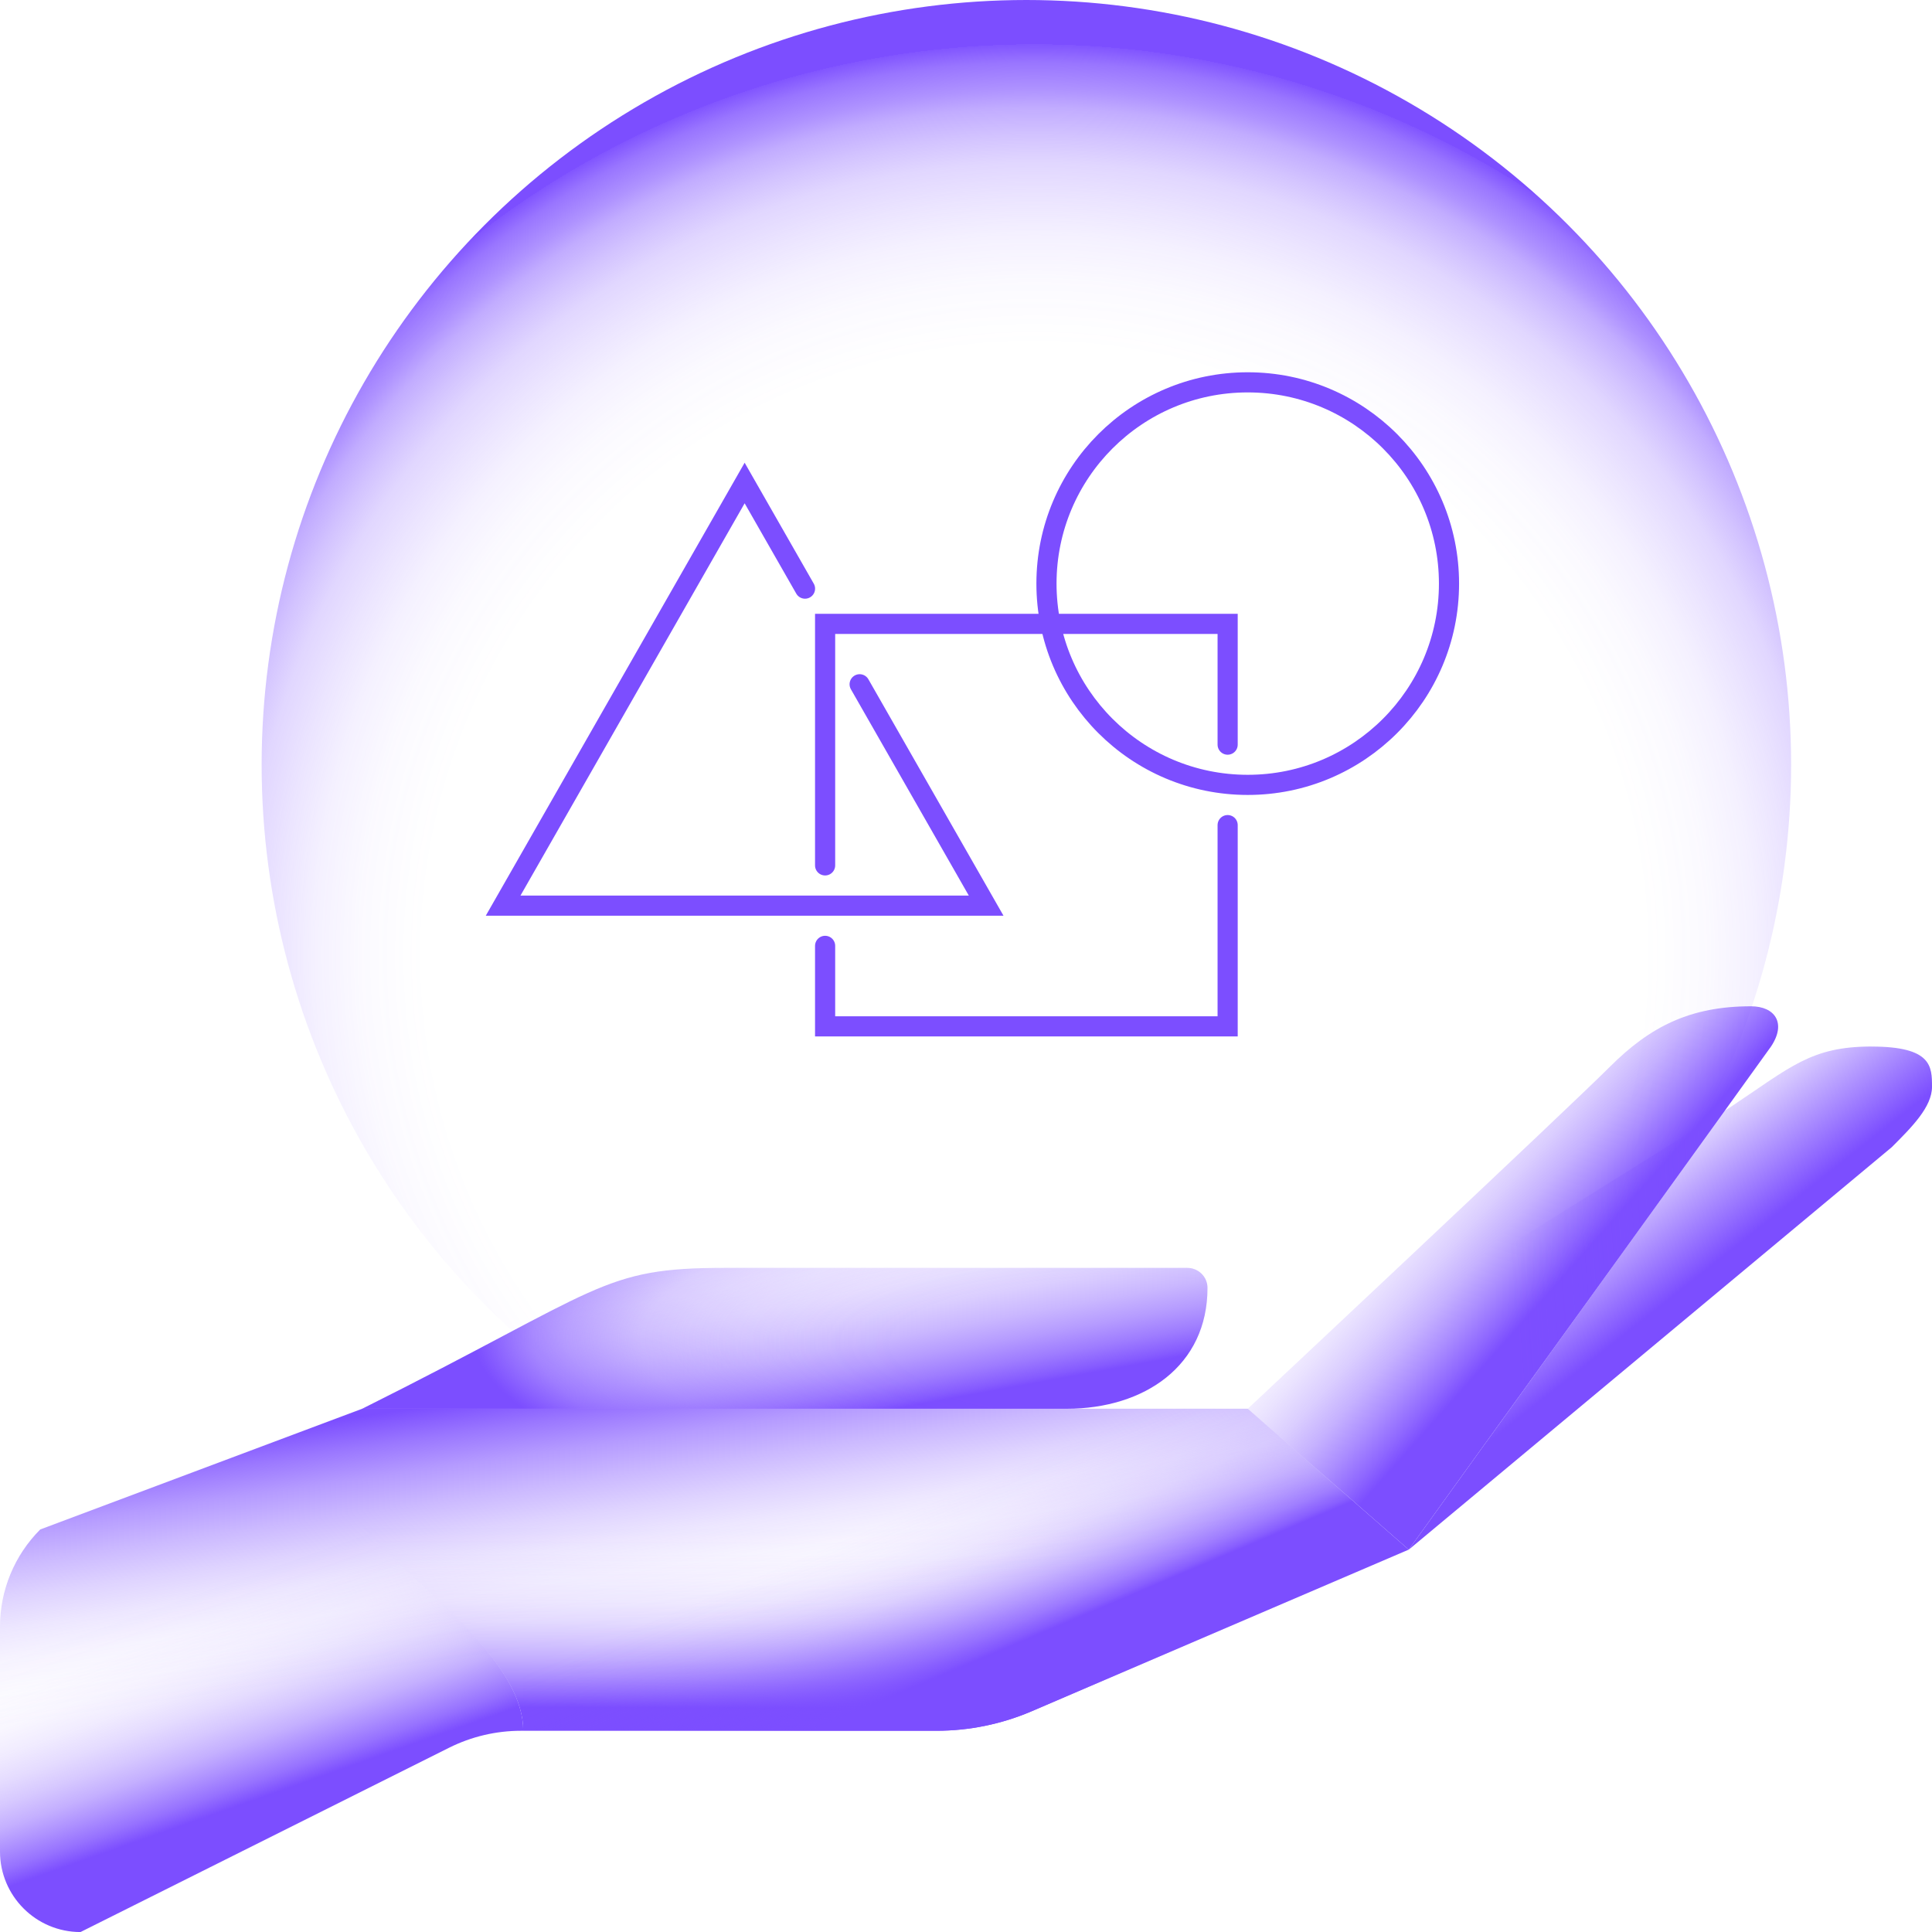 <?xml version="1.0" encoding="UTF-8"?>
<svg id="Layer_2" xmlns="http://www.w3.org/2000/svg" xmlns:xlink="http://www.w3.org/1999/xlink" viewBox="0 0 400 400">
  <defs>
    <style>
      .cls-1, .cls-2, .cls-3 {
        fill: none;
      }

      .cls-4 {
        fill: url(#radial-gradient-2);
      }

      .cls-2, .cls-3 {
        stroke: #7c4eff;
        stroke-miterlimit: 10;
        stroke-width: 4.17px;
      }

      .cls-5 {
        fill: url(#linear-gradient-8);
      }

      .cls-6 {
        fill: url(#linear-gradient-7);
      }

      .cls-7 {
        fill: url(#linear-gradient-5);
      }

      .cls-8 {
        fill: url(#linear-gradient-6);
      }

      .cls-9 {
        fill: url(#linear-gradient-4);
      }

      .cls-10 {
        fill: url(#linear-gradient-3);
      }

      .cls-11 {
        fill: url(#linear-gradient-2);
      }

      .cls-12 {
        fill: url(#radial-gradient);
      }

      .cls-13 {
        fill: url(#linear-gradient);
      }

      .cls-3 {
        stroke-linecap: round;
      }
    </style>
    <radialGradient id="radial-gradient" cx="230.95" cy="221.88" fx="230.95" fy="221.88" r="45.22" gradientTransform="translate(-748.89 -727.53) scale(4.17)" gradientUnits="userSpaceOnUse">
      <stop offset=".48" stop-color="#7c4eff" stop-opacity="0"/>
      <stop offset=".67" stop-color="#7c4eff" stop-opacity="0"/>
      <stop offset=".74" stop-color="#7c4eff" stop-opacity=".03"/>
      <stop offset=".79" stop-color="#7c4eff" stop-opacity=".08"/>
      <stop offset=".83" stop-color="#7c4eff" stop-opacity=".15"/>
      <stop offset=".87" stop-color="#7c4eff" stop-opacity=".23"/>
      <stop offset=".9" stop-color="#7c4eff" stop-opacity=".34"/>
      <stop offset=".93" stop-color="#7c4eff" stop-opacity=".47"/>
      <stop offset=".95" stop-color="#7c4eff" stop-opacity=".61"/>
      <stop offset=".98" stop-color="#7c4eff" stop-opacity=".78"/>
      <stop offset="1" stop-color="#7c4eff" stop-opacity=".96"/>
      <stop offset="1" stop-color="#7c4eff"/>
    </radialGradient>
    <linearGradient id="linear-gradient" x1="135.89" y1="284.34" x2="143.51" y2="336.75" gradientUnits="userSpaceOnUse">
      <stop offset="0" stop-color="#7c4eff"/>
      <stop offset=".12" stop-color="#7c4eff" stop-opacity=".77"/>
      <stop offset=".24" stop-color="#7c4eff" stop-opacity=".57"/>
      <stop offset=".37" stop-color="#7c4eff" stop-opacity=".4"/>
      <stop offset=".5" stop-color="#7c4eff" stop-opacity=".25"/>
      <stop offset=".62" stop-color="#7c4eff" stop-opacity=".14"/>
      <stop offset=".75" stop-color="#7c4eff" stop-opacity=".06"/>
      <stop offset=".88" stop-color="#7c4eff" stop-opacity=".02"/>
      <stop offset="1" stop-color="#7c4eff" stop-opacity="0"/>
    </linearGradient>
    <linearGradient id="linear-gradient-2" x1="179.3" y1="353.7" x2="179.44" y2="315.29" gradientUnits="userSpaceOnUse">
      <stop offset="0" stop-color="#7c4eff"/>
      <stop offset=".08" stop-color="#7c4eff" stop-opacity=".81"/>
      <stop offset=".17" stop-color="#7c4eff" stop-opacity=".62"/>
      <stop offset=".26" stop-color="#7c4eff" stop-opacity=".46"/>
      <stop offset=".36" stop-color="#7c4eff" stop-opacity=".32"/>
      <stop offset=".46" stop-color="#7c4eff" stop-opacity=".2"/>
      <stop offset=".57" stop-color="#7c4eff" stop-opacity=".11"/>
      <stop offset=".69" stop-color="#7c4eff" stop-opacity=".05"/>
      <stop offset=".82" stop-color="#7c4eff" stop-opacity=".01"/>
      <stop offset="1" stop-color="#7c4eff" stop-opacity="0"/>
    </linearGradient>
    <linearGradient id="linear-gradient-3" x1="54.58" y1="372.02" x2="39.36" y2="328.9" gradientUnits="userSpaceOnUse">
      <stop offset="0" stop-color="#7c4eff"/>
      <stop offset=".08" stop-color="#7c4eff" stop-opacity=".8"/>
      <stop offset=".17" stop-color="#7c4eff" stop-opacity=".62"/>
      <stop offset=".26" stop-color="#7c4eff" stop-opacity=".45"/>
      <stop offset=".36" stop-color="#7c4eff" stop-opacity=".31"/>
      <stop offset=".46" stop-color="#7c4eff" stop-opacity=".2"/>
      <stop offset=".57" stop-color="#7c4eff" stop-opacity=".11"/>
      <stop offset=".68" stop-color="#7c4eff" stop-opacity=".05"/>
      <stop offset=".82" stop-color="#7c4eff" stop-opacity=".01"/>
      <stop offset="1" stop-color="#7c4eff" stop-opacity="0"/>
    </linearGradient>
    <linearGradient id="linear-gradient-4" x1="201.85" y1="343.95" x2="182.14" y2="297.41" gradientUnits="userSpaceOnUse">
      <stop offset="0" stop-color="#7c4eff"/>
      <stop offset=".02" stop-color="#7c4eff" stop-opacity=".91"/>
      <stop offset=".08" stop-color="#7c4eff" stop-opacity=".72"/>
      <stop offset=".15" stop-color="#7c4eff" stop-opacity=".55"/>
      <stop offset=".22" stop-color="#7c4eff" stop-opacity=".4"/>
      <stop offset=".29" stop-color="#7c4eff" stop-opacity=".28"/>
      <stop offset=".36" stop-color="#7c4eff" stop-opacity=".18"/>
      <stop offset=".45" stop-color="#7c4eff" stop-opacity=".1"/>
      <stop offset=".55" stop-color="#7c4eff" stop-opacity=".04"/>
      <stop offset=".67" stop-color="#7c4eff" stop-opacity="0"/>
      <stop offset=".87" stop-color="#7c4eff" stop-opacity="0"/>
    </linearGradient>
    <linearGradient id="linear-gradient-5" x1="165.48" y1="295.28" x2="155.02" y2="238.05" gradientUnits="userSpaceOnUse">
      <stop offset="0" stop-color="#7c4eff"/>
      <stop offset=".02" stop-color="#7c4eff" stop-opacity=".93"/>
      <stop offset=".09" stop-color="#7c4eff" stop-opacity=".74"/>
      <stop offset=".17" stop-color="#7c4eff" stop-opacity=".56"/>
      <stop offset=".25" stop-color="#7c4eff" stop-opacity=".41"/>
      <stop offset=".34" stop-color="#7c4eff" stop-opacity=".28"/>
      <stop offset=".43" stop-color="#7c4eff" stop-opacity=".18"/>
      <stop offset=".53" stop-color="#7c4eff" stop-opacity=".1"/>
      <stop offset=".64" stop-color="#7c4eff" stop-opacity=".04"/>
      <stop offset=".77" stop-color="#7c4eff" stop-opacity="0"/>
      <stop offset="1" stop-color="#7c4eff" stop-opacity="0"/>
    </linearGradient>
    <radialGradient id="radial-gradient-2" cx="236.71" cy="241.67" fx="236.71" fy="241.67" r="33.25" gradientTransform="translate(1216.9 589.44) rotate(-178.69) scale(4.17 1.19)" gradientUnits="userSpaceOnUse">
      <stop offset="0" stop-color="#7c4eff" stop-opacity="0"/>
      <stop offset=".37" stop-color="#7c4eff" stop-opacity="0"/>
      <stop offset=".51" stop-color="#7c4eff" stop-opacity=".03"/>
      <stop offset=".6" stop-color="#7c4eff" stop-opacity=".08"/>
      <stop offset=".68" stop-color="#7c4eff" stop-opacity=".15"/>
      <stop offset=".75" stop-color="#7c4eff" stop-opacity=".23"/>
      <stop offset=".8" stop-color="#7c4eff" stop-opacity=".34"/>
      <stop offset=".86" stop-color="#7c4eff" stop-opacity=".47"/>
      <stop offset=".91" stop-color="#7c4eff" stop-opacity=".61"/>
      <stop offset=".95" stop-color="#7c4eff" stop-opacity=".78"/>
      <stop offset=".99" stop-color="#7c4eff" stop-opacity=".96"/>
      <stop offset="1" stop-color="#7c4eff"/>
    </radialGradient>
    <linearGradient id="linear-gradient-6" x1="325.55" y1="262.19" x2="293.79" y2="233.95" gradientUnits="userSpaceOnUse">
      <stop offset="0" stop-color="#7c4eff"/>
      <stop offset=".08" stop-color="#7c4eff" stop-opacity=".86"/>
      <stop offset=".22" stop-color="#7c4eff" stop-opacity=".64"/>
      <stop offset=".36" stop-color="#7c4eff" stop-opacity=".44"/>
      <stop offset=".5" stop-color="#7c4eff" stop-opacity=".28"/>
      <stop offset=".64" stop-color="#7c4eff" stop-opacity=".16"/>
      <stop offset=".77" stop-color="#7c4eff" stop-opacity=".07"/>
      <stop offset=".89" stop-color="#7c4eff" stop-opacity=".02"/>
      <stop offset="1" stop-color="#7c4eff" stop-opacity="0"/>
    </linearGradient>
    <linearGradient id="linear-gradient-7" x1="344.76" y1="269.65" x2="325.61" y2="245.45" gradientUnits="userSpaceOnUse">
      <stop offset="0" stop-color="#7c4eff"/>
      <stop offset=".67" stop-color="#7c4eff" stop-opacity=".32"/>
      <stop offset="1" stop-color="#7c4eff" stop-opacity="0"/>
    </linearGradient>
    <linearGradient id="linear-gradient-8" x1="424.67" y1="267.6" x2="313.94" y2="276.19" gradientUnits="userSpaceOnUse">
      <stop offset="0" stop-color="#7c4eff"/>
      <stop offset=".28" stop-color="#7c4eff" stop-opacity=".69"/>
      <stop offset=".64" stop-color="#7c4eff" stop-opacity=".32"/>
      <stop offset=".88" stop-color="#7c4eff" stop-opacity=".09"/>
      <stop offset="1" stop-color="#7c4eff" stop-opacity="0"/>
    </linearGradient>
  </defs>
  <g id="Layer_2-2" data-name="Layer_2">
    <rect class="cls-1" y="0" width="400" height="400"/>
    <g>
      <circle class="cls-12" cx="212.5" cy="158.33" r="158.33"/>
      <circle class="cls-2" cx="258.33" cy="120.83" r="41.67"/>
      <polyline class="cls-3" points="166.67 121.87 154.17 100 104.17 187.5 204.17 187.5 177.98 141.67"/>
      <polyline class="cls-3" points="254.17 170.83 254.17 212.5 170.83 212.5 170.83 195.83"/>
      <polyline class="cls-3" points="170.83 179.17 170.83 129.17 254.17 129.17 254.17 154.17"/>
      <g>
        <path class="cls-13" d="M291.67,320.83l-78.07,33.46c-6.22,2.67-12.92,4.04-19.7,4.04h-86.05c-5.17,0-10.26,1.2-14.88,3.51l-76.3,38.16h0C7.46,400,0,392.54,0,383.33v-46.55c0-7.55,3-14.78,8.33-20.12h0s66.67-25,66.67-25h183.33l33.33,29.17Z"/>
        <path class="cls-11" d="M258.33,291.67H75c-29.17,16.67,33.33,41.67,33.33,66.67h85.57c6.77,0,13.47-1.38,19.7-4.04l78.07-33.46-33.33-29.17Z"/>
        <path class="cls-10" d="M75,291.67l-66.67,25c-5.34,5.34-8.33,12.57-8.33,20.12v46.55c0,9.2,7.46,16.67,16.67,16.67l76.31-38.16c4.62-2.31,9.72-3.51,14.88-3.51h.48c0-25-62.5-50-33.33-66.67Z"/>
        <path class="cls-9" d="M291.67,320.83l-78.07,33.46c-6.22,2.67-12.92,4.04-19.7,4.04h-85.57s0-66.67,0-66.67h150s33.33,29.17,33.33,29.17Z"/>
        <path class="cls-7" d="M220.83,291.67c16.12,0,29.19-8.92,29.17-25.05,0-2.28-1.89-4.12-4.17-4.12h-95.66c-25.76,0-25.17,4.17-75.17,29.17h145.83Z"/>
        <path class="cls-4" d="M220.83,291.67c16.12,0,29.19-8.92,29.17-25.05,0-2.28-1.89-4.12-4.17-4.12h-95.66c-25.76,0-25.17,4.17-75.17,29.17h145.83Z"/>
        <path class="cls-8" d="M258.33,291.67s66.16-61.99,75-70.83c8.33-8.33,16.67-12.5,29.17-12.5,4.96,0,7.42,3.45,4.17,8.33l-75,104.17-33.33-29.17Z"/>
        <path class="cls-6" d="M387.5,216.67c-12.5,0-16.67,4.17-29.17,12.5l-1.21.76-65.45,90.91,100-83.33c4.17-4.17,8.33-8.33,8.33-12.5s0-8.33-12.5-8.33Z"/>
        <polygon class="cls-5" points="258.33 291.67 291.67 320.83 357.12 229.92 258.33 291.67"/>
      </g>
    </g>
  </g>
</svg>